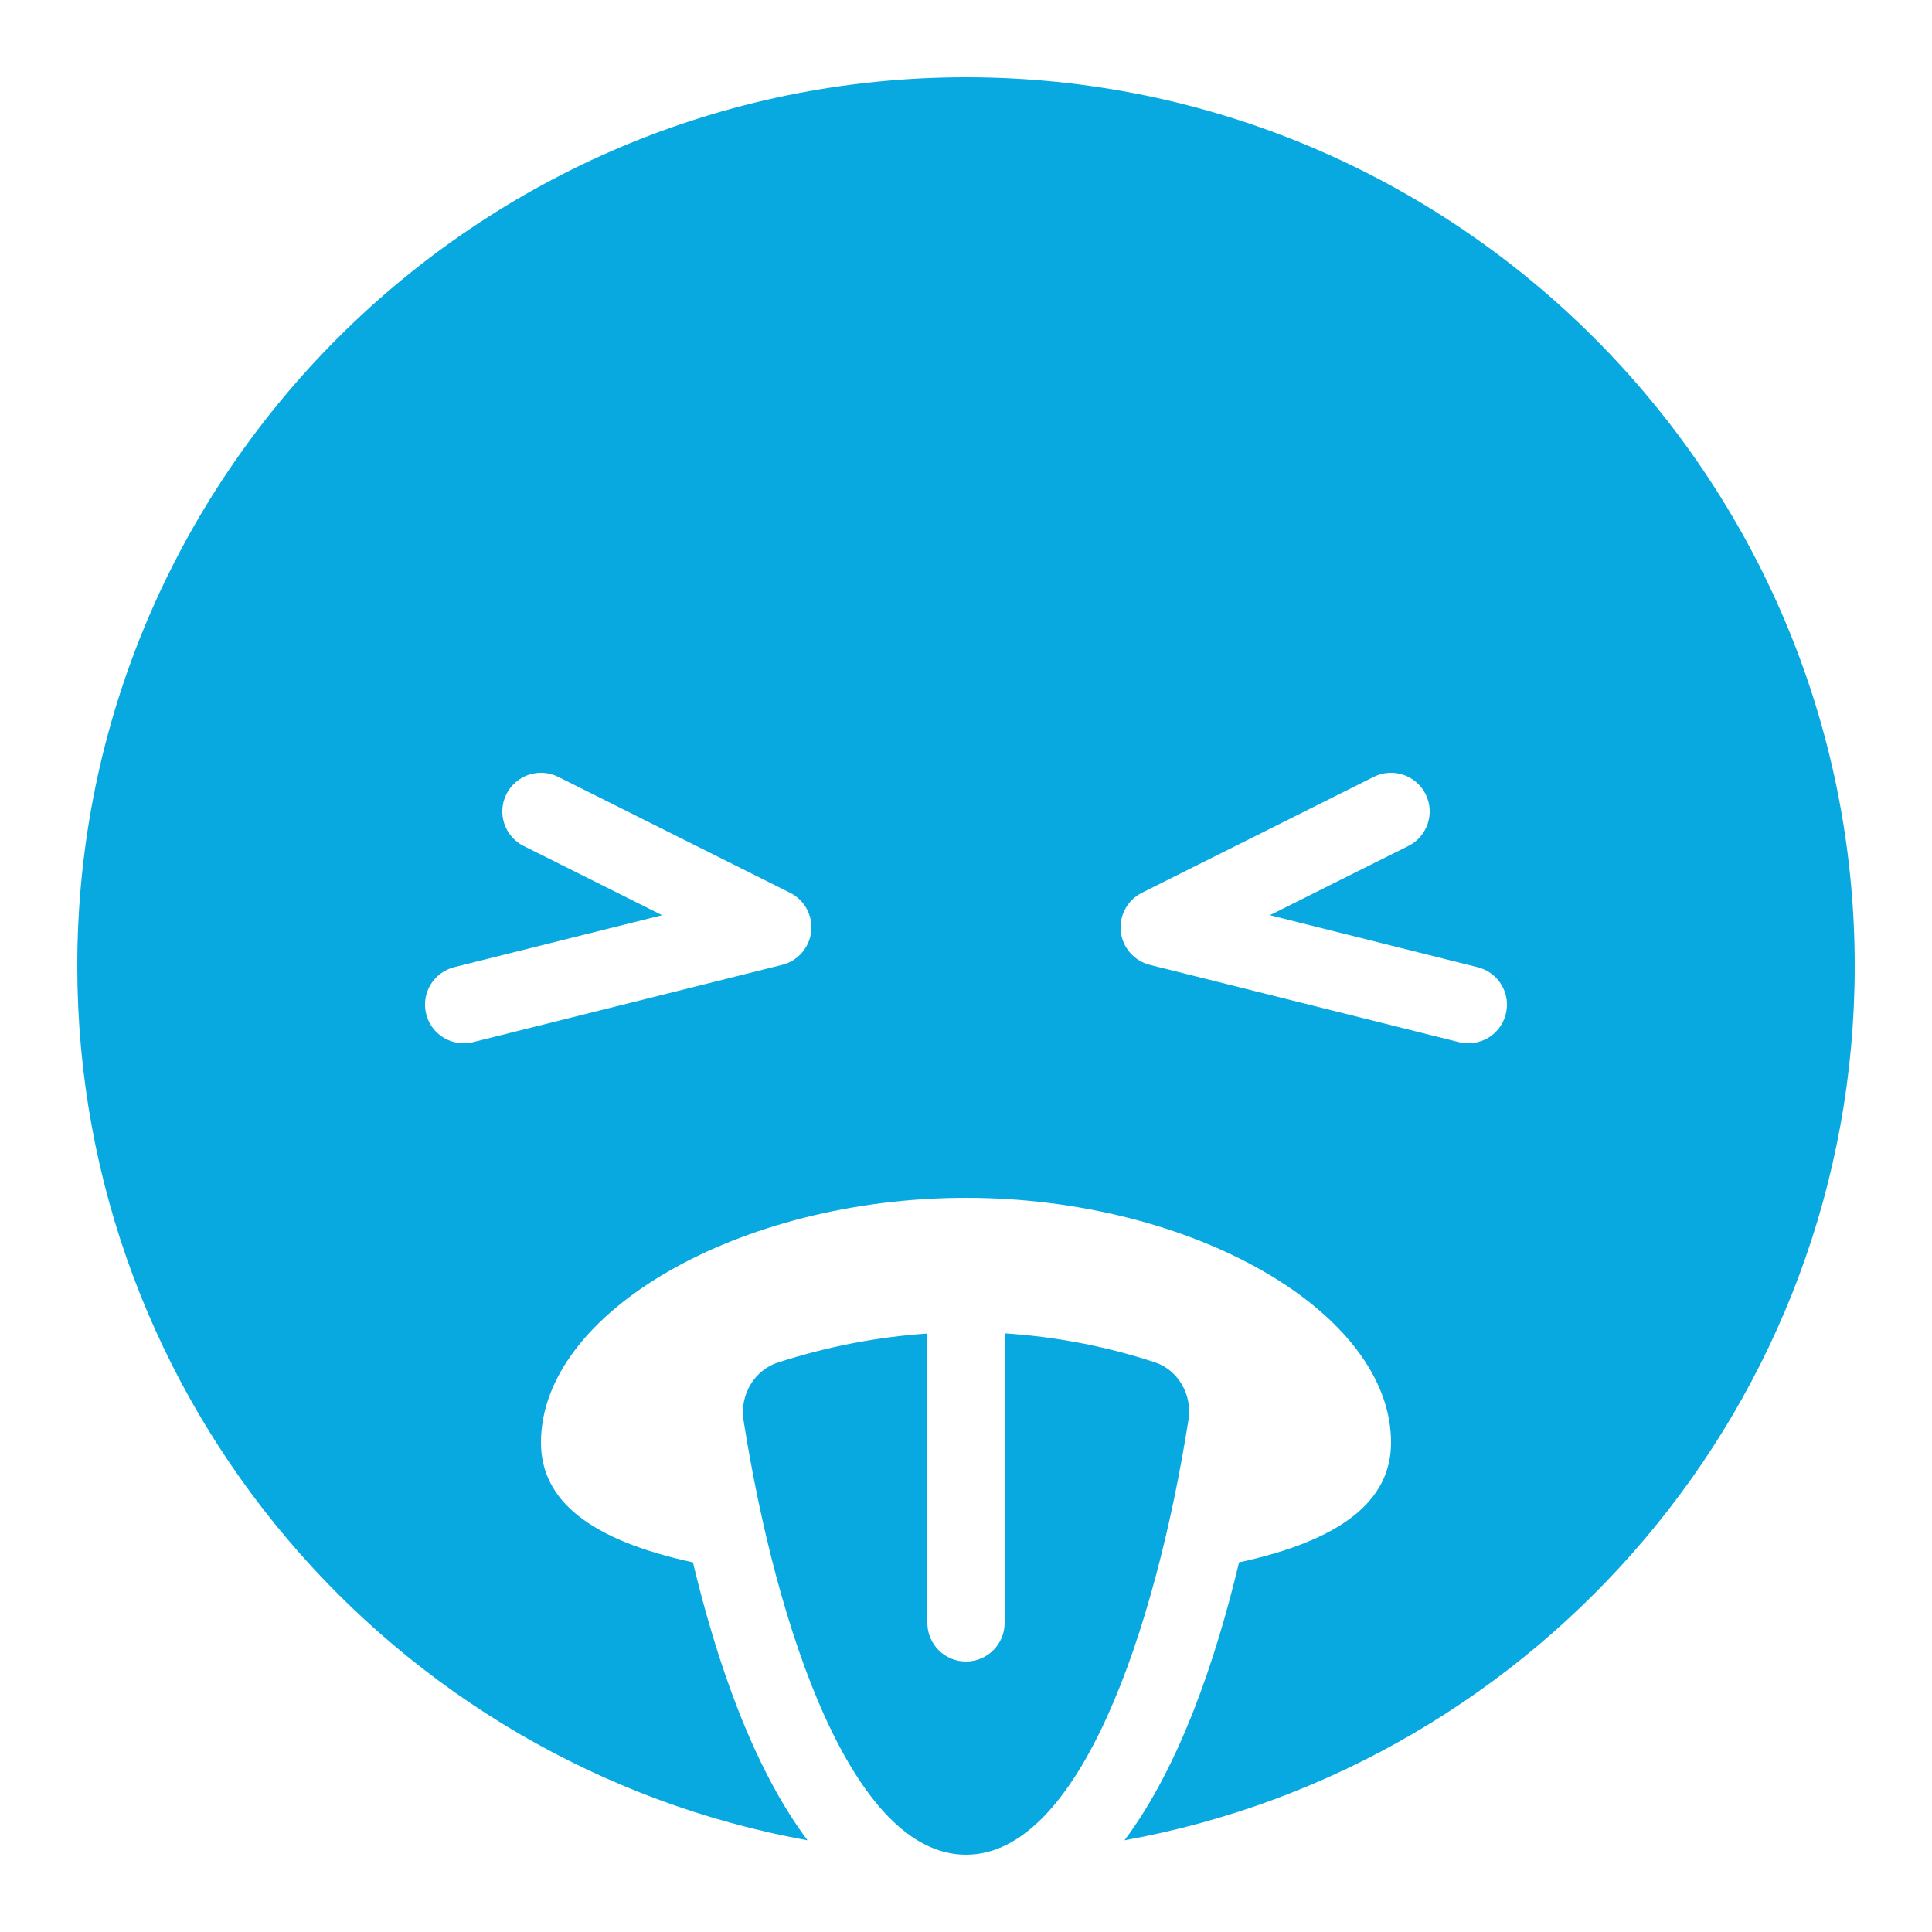 <svg width="54" height="54" viewBox="0 0 54 54" fill="none" xmlns="http://www.w3.org/2000/svg">
<path d="M27 2.16C13.302 2.16 2.16 13.303 2.16 27C2.16 39.184 10.981 49.341 22.57 51.437C21.043 49.398 20.03 46.438 19.368 43.668C16.503 43.048 15.12 41.947 15.12 40.319C15.12 36.675 20.672 33.48 27 33.48C33.328 33.48 38.88 36.675 38.88 40.319C38.88 41.947 37.497 43.048 34.632 43.668C33.97 46.438 32.957 49.398 31.43 51.437C43.02 49.342 51.84 39.184 51.84 27C51.84 13.303 40.698 2.16 27 2.16ZM15.19 21.602C15.329 21.611 15.47 21.647 15.603 21.714L22.083 24.954C22.487 25.156 22.723 25.588 22.674 26.036C22.623 26.486 22.3 26.859 21.861 26.968L13.222 29.128C13.134 29.151 13.044 29.16 12.958 29.16C12.474 29.16 12.035 28.833 11.912 28.341C11.766 27.764 12.118 27.176 12.698 27.032L18.506 25.58L14.637 23.646C14.103 23.379 13.887 22.73 14.154 22.197C14.355 21.797 14.77 21.575 15.19 21.602ZM38.81 21.602C39.23 21.575 39.645 21.797 39.846 22.197C40.113 22.73 39.897 23.379 39.363 23.646L35.494 25.58L41.301 27.034C41.879 27.177 42.233 27.763 42.088 28.341C41.965 28.833 41.526 29.16 41.042 29.16C40.956 29.16 40.866 29.15 40.778 29.128L32.138 26.968C31.7 26.858 31.376 26.487 31.326 26.038C31.277 25.589 31.513 25.156 31.917 24.954L38.397 21.714C38.53 21.647 38.67 21.611 38.81 21.602ZM28.08 37.268V45.36C28.08 45.957 27.597 46.44 27 46.44C26.403 46.44 25.92 45.957 25.92 45.36V37.273C24.528 37.368 23.134 37.633 21.743 38.083C21.085 38.295 20.671 38.991 20.782 39.698C21.71 45.569 23.83 51.84 27 51.84C30.172 51.84 32.292 45.562 33.218 39.686C33.331 38.979 32.924 38.287 32.271 38.074C30.886 37.622 29.485 37.358 28.08 37.268Z" fill="#08A9E0"/>
</svg>
